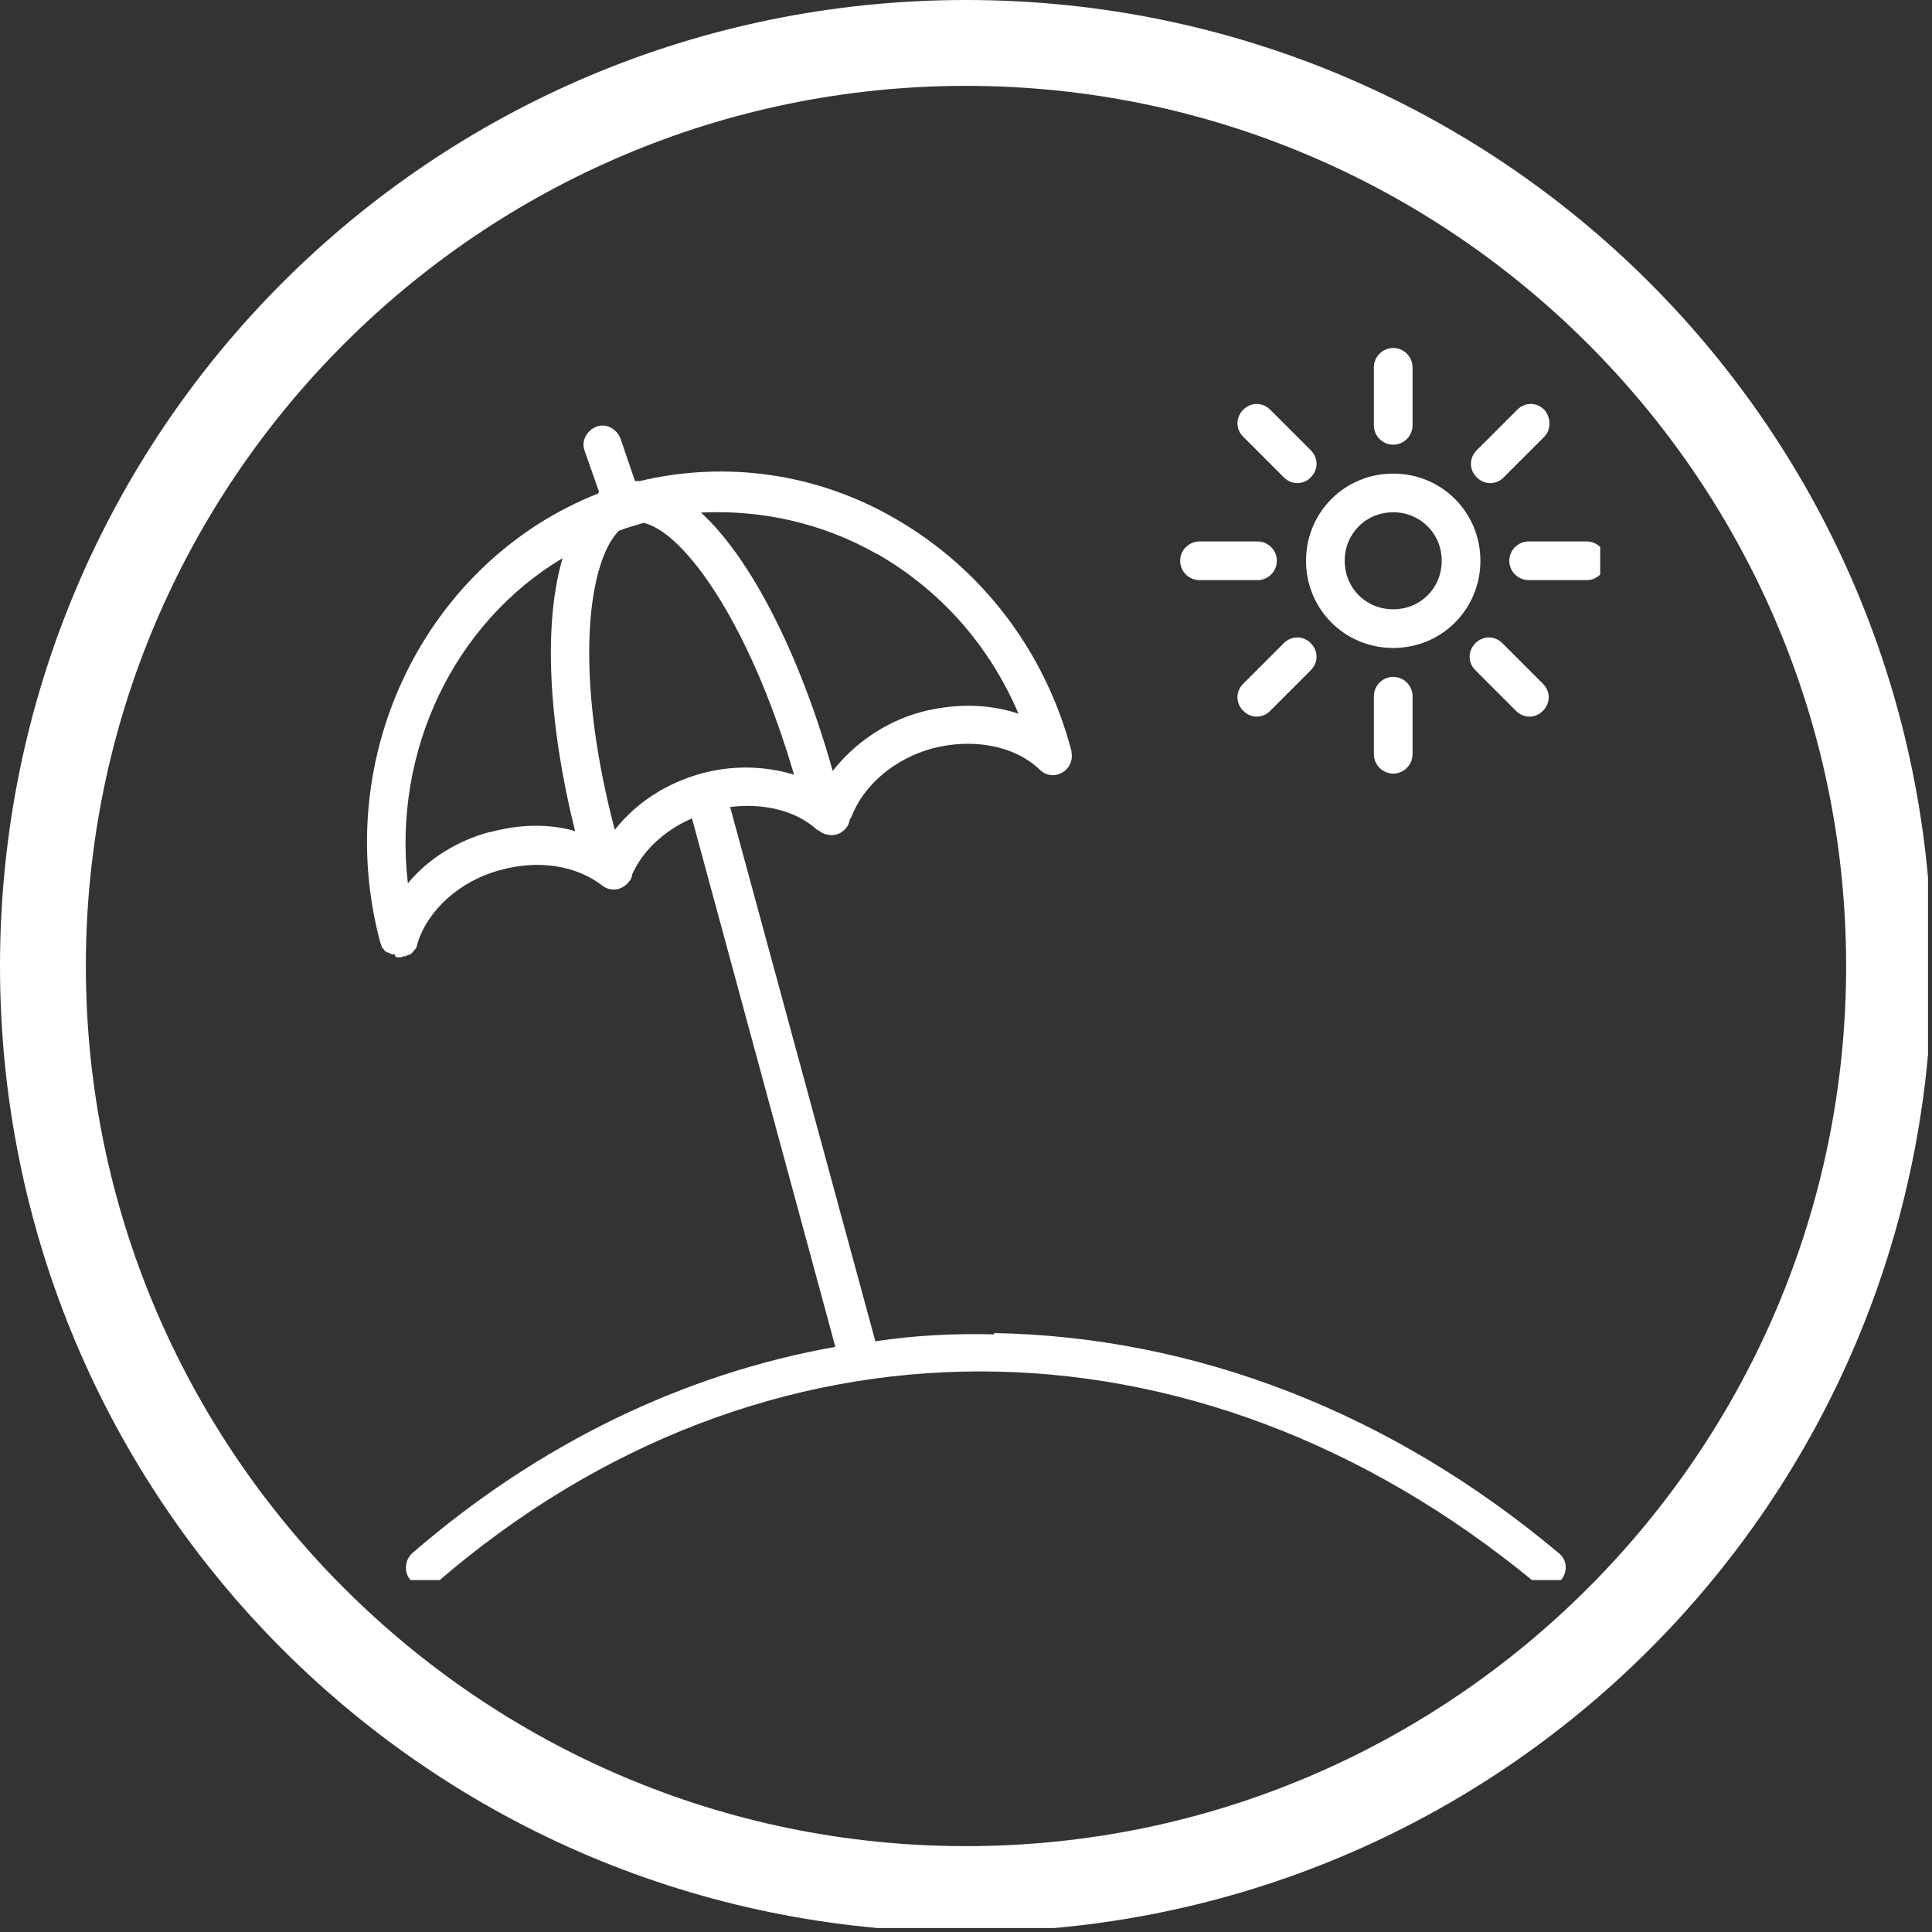 <?xml version="1.0" encoding="UTF-8"?>
<svg id="Ebene_2" data-name="Ebene 2" xmlns="http://www.w3.org/2000/svg" xmlns:xlink="http://www.w3.org/1999/xlink" viewBox="0 0 72.9 72.9">
  <rect x="0" y="0" width="72.9" height="72.9" fill="#333333" stroke="none"/>
  <defs>
    <style>
      .cls-1 {
        fill: #fff;
      }

      .cls-2 {
        fill: none;
      }

      .cls-3 {
        clip-path: url(#clippath-1);
      }

      .cls-4 {
        clip-path: url(#clippath);
      }
    </style>
    <clipPath id="clippath">
      <rect class="cls-2" width="72.75" height="72.75"/>
    </clipPath>
    <clipPath id="clippath-1">
      <rect class="cls-2" x="12.38" y="13.12" width="48" height="46.5"/>
    </clipPath>
  </defs>
  <g id="Ebene_1-2" data-name="Ebene 1">
    <g>
      <g class="cls-4">
        <path class="cls-1" d="M36.45,69.66c-18.31,0-33.21-14.9-33.21-33.21S18.14,3.24,36.45,3.24s33.21,14.9,33.21,33.21-14.9,33.21-33.21,33.21ZM36.45,0C16.28,0,0,16.28,0,36.45s16.28,36.45,36.45,36.45,36.45-16.28,36.45-36.45S56.62,0,36.45,0Z"/>
      </g>
      <g class="cls-3">
        <path class="cls-1" d="M52.57,19.33c1.02,0,1.83.8,1.83,1.83s-.8,1.83-1.83,1.83-1.83-.8-1.83-1.83.8-1.83,1.83-1.83ZM49.28,21.16c0,1.83,1.46,3.29,3.29,3.29s3.29-1.46,3.29-3.29-1.46-3.29-3.29-3.29-3.29,1.46-3.29,3.29Z"/>
        <path class="cls-1" d="M53.3,16.05v-2.19c0-.4-.33-.73-.73-.73s-.73.33-.73.73v2.19c0,.4.33.73.73.73s.73-.33.73-.73Z"/>
        <path class="cls-1" d="M58.27,15.46c-.29-.29-.73-.29-1.02,0l-1.53,1.53c-.29.29-.29.73,0,1.02.15.15.33.22.51.22s.37-.07.51-.22l1.53-1.53c.26-.26.26-.73,0-1.02Z"/>
        <path class="cls-1" d="M59.87,20.43h-2.19c-.4,0-.73.33-.73.73s.33.73.73.73h2.19c.4,0,.73-.33.73-.73s-.33-.73-.73-.73Z"/>
        <path class="cls-1" d="M55.67,24.27c-.29.29-.29.73,0,1.02l1.53,1.53c.15.15.33.22.51.22s.37-.07.51-.22c.29-.29.29-.73,0-1.02l-1.53-1.53c-.29-.29-.73-.29-1.02,0Z"/>
        <path class="cls-1" d="M51.84,26.27v2.19c0,.4.33.73.73.73s.73-.33.73-.73v-2.19c0-.4-.33-.73-.73-.73s-.73.33-.73.73Z"/>
        <path class="cls-1" d="M48.44,24.27l-1.53,1.53c-.29.29-.29.73,0,1.02.15.15.33.22.51.22s.37-.07.51-.22l1.53-1.53c.29-.29.29-.73,0-1.02s-.73-.29-1.02,0Z"/>
        <path class="cls-1" d="M44.53,21.16c0,.4.33.73.73.73h2.19c.4,0,.73-.33.73-.73s-.33-.73-.73-.73h-2.19c-.4,0-.73.33-.73.73Z"/>
        <path class="cls-1" d="M47.93,15.46c-.29-.29-.73-.29-1.02,0-.29.29-.29.73,0,1.02l1.53,1.53c.15.15.33.22.51.22s.37-.07.51-.22c.29-.29.29-.73,0-1.02l-1.53-1.53Z"/>
        <path class="cls-1" d="M23.2,31.32c-1.39-5.26-1.13-9.2-.18-10.85.11-.18.22-.33.33-.44.26-.11.55-.18.8-.26.04,0,.07-.04.15-.04.15.04.33.11.51.22,1.46.84,3.62,4.05,5.15,9.28-1.1-.33-2.3-.37-3.51-.04-1.32.37-2.45,1.1-3.25,2.12ZM18.49,31.39c-1.24.33-2.34,1.02-3.1,1.94-.58-5,1.75-9.83,5.84-12.27-.73,2.45-.55,6.21.47,10.3-.99-.29-2.12-.26-3.21.04ZM33.1,20.9c2.41,1.39,4.24,3.47,5.33,6.03-1.1-.37-2.37-.4-3.65-.07-1.39.37-2.56,1.21-3.36,2.23-1.24-4.42-3.1-8.04-4.97-9.75,2.3-.11,4.6.4,6.65,1.57ZM37.52,50.35c-1.53-.04-3.03.04-4.49.26l-5.48-20.16c1.21-.15,2.41.11,3.21.8.04.04.07.07.11.07.29.26.77.26,1.02-.04.11-.11.15-.22.18-.37,0,0,0-.04.04-.04.44-1.21,1.61-2.23,3.07-2.63,1.53-.4,3.1-.11,4.05.8.18.18.44.26.69.18.37-.11.58-.47.51-.84v-.04c-.99-3.76-3.36-6.87-6.65-8.77-2.96-1.72-6.39-2.19-9.64-1.42h-.18l-.55-1.61c-.15-.37-.55-.58-.91-.44-.37.15-.58.55-.44.91l.55,1.57s-.04,0-.04.04c-6.47,2.56-10.12,9.86-8.22,16.95.04.07.04.15.07.18,0,0,0,.04.04.04.04.07.07.11.15.15h.04s.11.07.18.07h.07c0,.11.07.11.15.11s.11,0,.18-.04h.07c.07-.04.11-.04.18-.07.07-.04.11-.11.15-.15,0,0,0-.04.04-.04.04-.07.07-.11.07-.18.37-1.28,1.61-2.41,3.14-2.81,1.42-.4,2.85-.18,3.84.58.33.26.77.18,1.02-.15.07-.07.11-.18.11-.26.4-.91,1.24-1.68,2.26-2.12l5.41,19.94c-5.73,1.02-11.18,3.65-15.96,7.78-.29.26-.33.73-.07,1.02.26.29.73.33,1.02.07,12.27-10.59,28.53-10.59,41.38,0,.15.11.29.18.47.18.22,0,.4-.07.55-.26.26-.33.22-.77-.11-1.02-6.32-5.3-13.7-8.15-21.29-8.29Z"/>
      </g>
    </g>
  </g>
</svg>